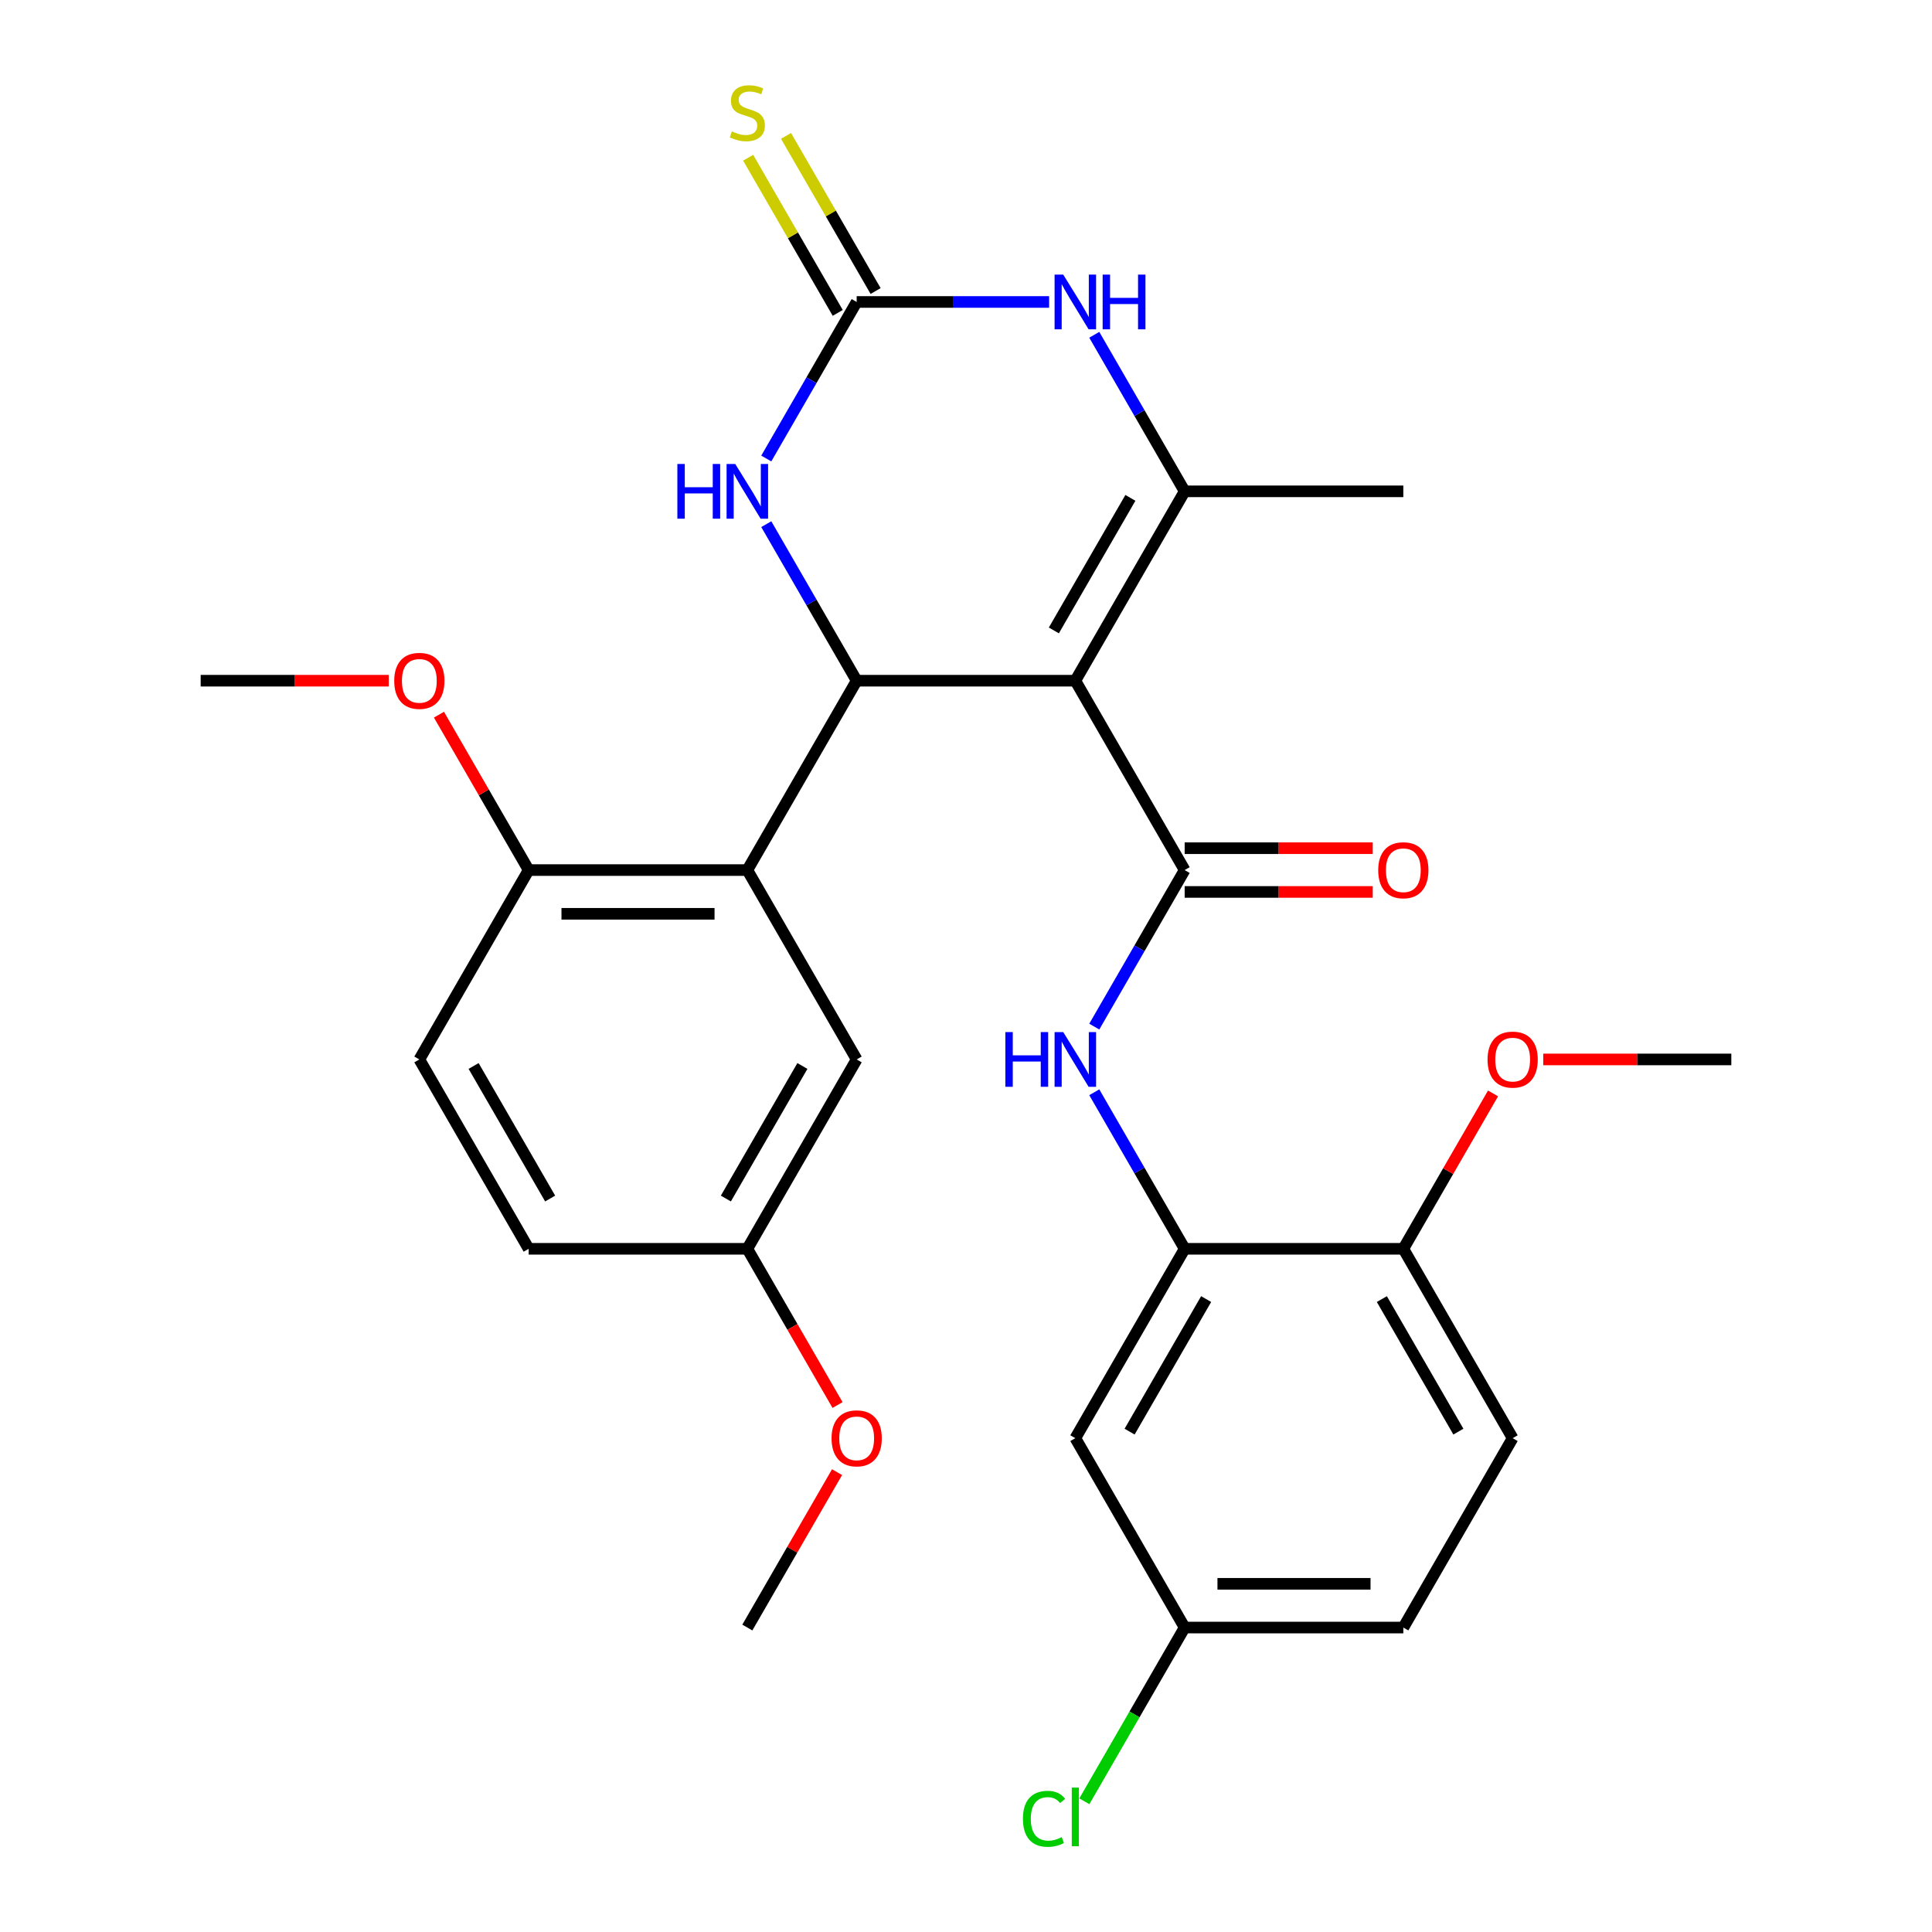<?xml version='1.0' encoding='iso-8859-1'?>
<svg version='1.1' baseProfile='full'
              xmlns='http://www.w3.org/2000/svg'
                      xmlns:rdkit='http://www.rdkit.org/xml'
                      xmlns:xlink='http://www.w3.org/1999/xlink'
                  xml:space='preserve'
width='1000px' height='1000px' viewBox='0 0 1000 1000'>
<!-- END OF HEADER -->
<rect style='opacity:1.0;fill:#FFFFFF;stroke:none' width='1000' height='1000' x='0' y='0'> </rect>
<path class='bond-0' d='M 556.59,352.33 L 443.41,352.33' style='fill:none;fill-rule:evenodd;stroke:#000000;stroke-width:6px;stroke-linecap:butt;stroke-linejoin:miter;stroke-opacity:1' />
<path class='bond-1' d='M 556.59,352.33 L 613.18,450.347' style='fill:none;fill-rule:evenodd;stroke:#000000;stroke-width:6px;stroke-linecap:butt;stroke-linejoin:miter;stroke-opacity:1' />
<path class='bond-2' d='M 556.59,352.33 L 613.18,254.313' style='fill:none;fill-rule:evenodd;stroke:#000000;stroke-width:6px;stroke-linecap:butt;stroke-linejoin:miter;stroke-opacity:1' />
<path class='bond-2' d='M 545.475,326.31 L 585.088,257.698' style='fill:none;fill-rule:evenodd;stroke:#000000;stroke-width:6px;stroke-linecap:butt;stroke-linejoin:miter;stroke-opacity:1' />
<path class='bond-4' d='M 443.41,352.33 L 386.82,450.347' style='fill:none;fill-rule:evenodd;stroke:#000000;stroke-width:6px;stroke-linecap:butt;stroke-linejoin:miter;stroke-opacity:1' />
<path class='bond-6' d='M 443.41,352.33 L 420.019,311.816' style='fill:none;fill-rule:evenodd;stroke:#000000;stroke-width:6px;stroke-linecap:butt;stroke-linejoin:miter;stroke-opacity:1' />
<path class='bond-6' d='M 420.019,311.816 L 396.629,271.303' style='fill:none;fill-rule:evenodd;stroke:#0000FF;stroke-width:6px;stroke-linecap:butt;stroke-linejoin:miter;stroke-opacity:1' />
<path class='bond-7' d='M 613.18,450.347 L 589.789,490.86' style='fill:none;fill-rule:evenodd;stroke:#000000;stroke-width:6px;stroke-linecap:butt;stroke-linejoin:miter;stroke-opacity:1' />
<path class='bond-7' d='M 589.789,490.86 L 566.399,531.374' style='fill:none;fill-rule:evenodd;stroke:#0000FF;stroke-width:6px;stroke-linecap:butt;stroke-linejoin:miter;stroke-opacity:1' />
<path class='bond-13' d='M 613.18,461.665 L 661.855,461.665' style='fill:none;fill-rule:evenodd;stroke:#000000;stroke-width:6px;stroke-linecap:butt;stroke-linejoin:miter;stroke-opacity:1' />
<path class='bond-13' d='M 661.855,461.665 L 710.53,461.665' style='fill:none;fill-rule:evenodd;stroke:#FF0000;stroke-width:6px;stroke-linecap:butt;stroke-linejoin:miter;stroke-opacity:1' />
<path class='bond-13' d='M 613.18,439.029 L 661.855,439.029' style='fill:none;fill-rule:evenodd;stroke:#000000;stroke-width:6px;stroke-linecap:butt;stroke-linejoin:miter;stroke-opacity:1' />
<path class='bond-13' d='M 661.855,439.029 L 710.53,439.029' style='fill:none;fill-rule:evenodd;stroke:#FF0000;stroke-width:6px;stroke-linecap:butt;stroke-linejoin:miter;stroke-opacity:1' />
<path class='bond-5' d='M 613.18,254.313 L 589.789,213.8' style='fill:none;fill-rule:evenodd;stroke:#000000;stroke-width:6px;stroke-linecap:butt;stroke-linejoin:miter;stroke-opacity:1' />
<path class='bond-5' d='M 589.789,213.8 L 566.399,173.286' style='fill:none;fill-rule:evenodd;stroke:#0000FF;stroke-width:6px;stroke-linecap:butt;stroke-linejoin:miter;stroke-opacity:1' />
<path class='bond-19' d='M 613.18,254.313 L 726.36,254.313' style='fill:none;fill-rule:evenodd;stroke:#000000;stroke-width:6px;stroke-linecap:butt;stroke-linejoin:miter;stroke-opacity:1' />
<path class='bond-3' d='M 443.41,156.297 L 493.215,156.297' style='fill:none;fill-rule:evenodd;stroke:#000000;stroke-width:6px;stroke-linecap:butt;stroke-linejoin:miter;stroke-opacity:1' />
<path class='bond-3' d='M 493.215,156.297 L 543.02,156.297' style='fill:none;fill-rule:evenodd;stroke:#0000FF;stroke-width:6px;stroke-linecap:butt;stroke-linejoin:miter;stroke-opacity:1' />
<path class='bond-10' d='M 453.212,150.638 L 430.029,110.484' style='fill:none;fill-rule:evenodd;stroke:#000000;stroke-width:6px;stroke-linecap:butt;stroke-linejoin:miter;stroke-opacity:1' />
<path class='bond-10' d='M 430.029,110.484 L 406.846,70.331' style='fill:none;fill-rule:evenodd;stroke:#CCCC00;stroke-width:6px;stroke-linecap:butt;stroke-linejoin:miter;stroke-opacity:1' />
<path class='bond-10' d='M 433.608,161.956 L 410.426,121.802' style='fill:none;fill-rule:evenodd;stroke:#000000;stroke-width:6px;stroke-linecap:butt;stroke-linejoin:miter;stroke-opacity:1' />
<path class='bond-10' d='M 410.426,121.802 L 387.243,81.648' style='fill:none;fill-rule:evenodd;stroke:#CCCC00;stroke-width:6px;stroke-linecap:butt;stroke-linejoin:miter;stroke-opacity:1' />
<path class='bond-29' d='M 443.41,156.297 L 420.019,196.81' style='fill:none;fill-rule:evenodd;stroke:#000000;stroke-width:6px;stroke-linecap:butt;stroke-linejoin:miter;stroke-opacity:1' />
<path class='bond-29' d='M 420.019,196.81 L 396.629,237.324' style='fill:none;fill-rule:evenodd;stroke:#0000FF;stroke-width:6px;stroke-linecap:butt;stroke-linejoin:miter;stroke-opacity:1' />
<path class='bond-11' d='M 386.82,450.347 L 273.64,450.347' style='fill:none;fill-rule:evenodd;stroke:#000000;stroke-width:6px;stroke-linecap:butt;stroke-linejoin:miter;stroke-opacity:1' />
<path class='bond-11' d='M 369.843,472.983 L 290.617,472.983' style='fill:none;fill-rule:evenodd;stroke:#000000;stroke-width:6px;stroke-linecap:butt;stroke-linejoin:miter;stroke-opacity:1' />
<path class='bond-12' d='M 386.82,450.347 L 443.41,548.363' style='fill:none;fill-rule:evenodd;stroke:#000000;stroke-width:6px;stroke-linecap:butt;stroke-linejoin:miter;stroke-opacity:1' />
<path class='bond-8' d='M 566.399,565.353 L 589.789,605.867' style='fill:none;fill-rule:evenodd;stroke:#0000FF;stroke-width:6px;stroke-linecap:butt;stroke-linejoin:miter;stroke-opacity:1' />
<path class='bond-8' d='M 589.789,605.867 L 613.18,646.38' style='fill:none;fill-rule:evenodd;stroke:#000000;stroke-width:6px;stroke-linecap:butt;stroke-linejoin:miter;stroke-opacity:1' />
<path class='bond-9' d='M 613.18,646.38 L 556.59,744.397' style='fill:none;fill-rule:evenodd;stroke:#000000;stroke-width:6px;stroke-linecap:butt;stroke-linejoin:miter;stroke-opacity:1' />
<path class='bond-9' d='M 624.295,672.401 L 584.682,741.012' style='fill:none;fill-rule:evenodd;stroke:#000000;stroke-width:6px;stroke-linecap:butt;stroke-linejoin:miter;stroke-opacity:1' />
<path class='bond-14' d='M 613.18,646.38 L 726.36,646.38' style='fill:none;fill-rule:evenodd;stroke:#000000;stroke-width:6px;stroke-linecap:butt;stroke-linejoin:miter;stroke-opacity:1' />
<path class='bond-17' d='M 556.59,744.397 L 613.18,842.414' style='fill:none;fill-rule:evenodd;stroke:#000000;stroke-width:6px;stroke-linecap:butt;stroke-linejoin:miter;stroke-opacity:1' />
<path class='bond-15' d='M 273.64,450.347 L 217.05,548.363' style='fill:none;fill-rule:evenodd;stroke:#000000;stroke-width:6px;stroke-linecap:butt;stroke-linejoin:miter;stroke-opacity:1' />
<path class='bond-23' d='M 273.64,450.347 L 250.423,410.133' style='fill:none;fill-rule:evenodd;stroke:#000000;stroke-width:6px;stroke-linecap:butt;stroke-linejoin:miter;stroke-opacity:1' />
<path class='bond-23' d='M 250.423,410.133 L 227.205,369.92' style='fill:none;fill-rule:evenodd;stroke:#FF0000;stroke-width:6px;stroke-linecap:butt;stroke-linejoin:miter;stroke-opacity:1' />
<path class='bond-18' d='M 443.41,548.363 L 386.82,646.38' style='fill:none;fill-rule:evenodd;stroke:#000000;stroke-width:6px;stroke-linecap:butt;stroke-linejoin:miter;stroke-opacity:1' />
<path class='bond-18' d='M 415.318,551.748 L 375.705,620.36' style='fill:none;fill-rule:evenodd;stroke:#000000;stroke-width:6px;stroke-linecap:butt;stroke-linejoin:miter;stroke-opacity:1' />
<path class='bond-16' d='M 726.36,646.38 L 782.95,744.397' style='fill:none;fill-rule:evenodd;stroke:#000000;stroke-width:6px;stroke-linecap:butt;stroke-linejoin:miter;stroke-opacity:1' />
<path class='bond-16' d='M 715.245,672.401 L 754.858,741.012' style='fill:none;fill-rule:evenodd;stroke:#000000;stroke-width:6px;stroke-linecap:butt;stroke-linejoin:miter;stroke-opacity:1' />
<path class='bond-24' d='M 726.36,646.38 L 749.577,606.167' style='fill:none;fill-rule:evenodd;stroke:#000000;stroke-width:6px;stroke-linecap:butt;stroke-linejoin:miter;stroke-opacity:1' />
<path class='bond-24' d='M 749.577,606.167 L 772.795,565.953' style='fill:none;fill-rule:evenodd;stroke:#FF0000;stroke-width:6px;stroke-linecap:butt;stroke-linejoin:miter;stroke-opacity:1' />
<path class='bond-30' d='M 217.05,548.363 L 273.64,646.38' style='fill:none;fill-rule:evenodd;stroke:#000000;stroke-width:6px;stroke-linecap:butt;stroke-linejoin:miter;stroke-opacity:1' />
<path class='bond-30' d='M 245.142,551.748 L 284.755,620.36' style='fill:none;fill-rule:evenodd;stroke:#000000;stroke-width:6px;stroke-linecap:butt;stroke-linejoin:miter;stroke-opacity:1' />
<path class='bond-20' d='M 782.95,744.397 L 726.36,842.414' style='fill:none;fill-rule:evenodd;stroke:#000000;stroke-width:6px;stroke-linecap:butt;stroke-linejoin:miter;stroke-opacity:1' />
<path class='bond-22' d='M 613.18,842.414 L 587.22,887.378' style='fill:none;fill-rule:evenodd;stroke:#000000;stroke-width:6px;stroke-linecap:butt;stroke-linejoin:miter;stroke-opacity:1' />
<path class='bond-22' d='M 587.22,887.378 L 561.259,932.342' style='fill:none;fill-rule:evenodd;stroke:#00CC00;stroke-width:6px;stroke-linecap:butt;stroke-linejoin:miter;stroke-opacity:1' />
<path class='bond-31' d='M 613.18,842.414 L 726.36,842.414' style='fill:none;fill-rule:evenodd;stroke:#000000;stroke-width:6px;stroke-linecap:butt;stroke-linejoin:miter;stroke-opacity:1' />
<path class='bond-31' d='M 630.157,819.778 L 709.383,819.778' style='fill:none;fill-rule:evenodd;stroke:#000000;stroke-width:6px;stroke-linecap:butt;stroke-linejoin:miter;stroke-opacity:1' />
<path class='bond-21' d='M 386.82,646.38 L 273.64,646.38' style='fill:none;fill-rule:evenodd;stroke:#000000;stroke-width:6px;stroke-linecap:butt;stroke-linejoin:miter;stroke-opacity:1' />
<path class='bond-25' d='M 386.82,646.38 L 410.164,686.814' style='fill:none;fill-rule:evenodd;stroke:#000000;stroke-width:6px;stroke-linecap:butt;stroke-linejoin:miter;stroke-opacity:1' />
<path class='bond-25' d='M 410.164,686.814 L 433.509,727.247' style='fill:none;fill-rule:evenodd;stroke:#FF0000;stroke-width:6px;stroke-linecap:butt;stroke-linejoin:miter;stroke-opacity:1' />
<path class='bond-26' d='M 201.221,352.33 L 152.545,352.33' style='fill:none;fill-rule:evenodd;stroke:#FF0000;stroke-width:6px;stroke-linecap:butt;stroke-linejoin:miter;stroke-opacity:1' />
<path class='bond-26' d='M 152.545,352.33 L 103.87,352.33' style='fill:none;fill-rule:evenodd;stroke:#000000;stroke-width:6px;stroke-linecap:butt;stroke-linejoin:miter;stroke-opacity:1' />
<path class='bond-27' d='M 798.779,548.363 L 847.455,548.363' style='fill:none;fill-rule:evenodd;stroke:#FF0000;stroke-width:6px;stroke-linecap:butt;stroke-linejoin:miter;stroke-opacity:1' />
<path class='bond-27' d='M 847.455,548.363 L 896.13,548.363' style='fill:none;fill-rule:evenodd;stroke:#000000;stroke-width:6px;stroke-linecap:butt;stroke-linejoin:miter;stroke-opacity:1' />
<path class='bond-28' d='M 433.255,761.986 L 410.037,802.2' style='fill:none;fill-rule:evenodd;stroke:#FF0000;stroke-width:6px;stroke-linecap:butt;stroke-linejoin:miter;stroke-opacity:1' />
<path class='bond-28' d='M 410.037,802.2 L 386.82,842.414' style='fill:none;fill-rule:evenodd;stroke:#000000;stroke-width:6px;stroke-linecap:butt;stroke-linejoin:miter;stroke-opacity:1' />
<path  class='atom-6' d='M 550.33 142.137
L 559.61 157.137
Q 560.53 158.617, 562.01 161.297
Q 563.49 163.977, 563.57 164.137
L 563.57 142.137
L 567.33 142.137
L 567.33 170.457
L 563.45 170.457
L 553.49 154.057
Q 552.33 152.137, 551.09 149.937
Q 549.89 147.737, 549.53 147.057
L 549.53 170.457
L 545.85 170.457
L 545.85 142.137
L 550.33 142.137
' fill='#0000FF'/>
<path  class='atom-6' d='M 570.73 142.137
L 574.57 142.137
L 574.57 154.177
L 589.05 154.177
L 589.05 142.137
L 592.89 142.137
L 592.89 170.457
L 589.05 170.457
L 589.05 157.377
L 574.57 157.377
L 574.57 170.457
L 570.73 170.457
L 570.73 142.137
' fill='#0000FF'/>
<path  class='atom-7' d='M 350.6 240.153
L 354.44 240.153
L 354.44 252.193
L 368.92 252.193
L 368.92 240.153
L 372.76 240.153
L 372.76 268.473
L 368.92 268.473
L 368.92 255.393
L 354.44 255.393
L 354.44 268.473
L 350.6 268.473
L 350.6 240.153
' fill='#0000FF'/>
<path  class='atom-7' d='M 380.56 240.153
L 389.84 255.153
Q 390.76 256.633, 392.24 259.313
Q 393.72 261.993, 393.8 262.153
L 393.8 240.153
L 397.56 240.153
L 397.56 268.473
L 393.68 268.473
L 383.72 252.073
Q 382.56 250.153, 381.32 247.953
Q 380.12 245.753, 379.76 245.073
L 379.76 268.473
L 376.08 268.473
L 376.08 240.153
L 380.56 240.153
' fill='#0000FF'/>
<path  class='atom-8' d='M 520.37 534.203
L 524.21 534.203
L 524.21 546.243
L 538.69 546.243
L 538.69 534.203
L 542.53 534.203
L 542.53 562.523
L 538.69 562.523
L 538.69 549.443
L 524.21 549.443
L 524.21 562.523
L 520.37 562.523
L 520.37 534.203
' fill='#0000FF'/>
<path  class='atom-8' d='M 550.33 534.203
L 559.61 549.203
Q 560.53 550.683, 562.01 553.363
Q 563.49 556.043, 563.57 556.203
L 563.57 534.203
L 567.33 534.203
L 567.33 562.523
L 563.45 562.523
L 553.49 546.123
Q 552.33 544.203, 551.09 542.003
Q 549.89 539.803, 549.53 539.123
L 549.53 562.523
L 545.85 562.523
L 545.85 534.203
L 550.33 534.203
' fill='#0000FF'/>
<path  class='atom-11' d='M 378.82 68
Q 379.14 68.12, 380.46 68.68
Q 381.78 69.24, 383.22 69.6
Q 384.7 69.92, 386.14 69.92
Q 388.82 69.92, 390.38 68.64
Q 391.94 67.32, 391.94 65.04
Q 391.94 63.48, 391.14 62.52
Q 390.38 61.56, 389.18 61.04
Q 387.98 60.52, 385.98 59.92
Q 383.46 59.16, 381.94 58.44
Q 380.46 57.72, 379.38 56.2
Q 378.34 54.68, 378.34 52.12
Q 378.34 48.56, 380.74 46.36
Q 383.18 44.16, 387.98 44.16
Q 391.26 44.16, 394.98 45.72
L 394.06 48.8
Q 390.66 47.4, 388.1 47.4
Q 385.34 47.4, 383.82 48.56
Q 382.3 49.68, 382.34 51.64
Q 382.34 53.16, 383.1 54.08
Q 383.9 55, 385.02 55.52
Q 386.18 56.04, 388.1 56.64
Q 390.66 57.44, 392.18 58.24
Q 393.7 59.04, 394.78 60.68
Q 395.9 62.28, 395.9 65.04
Q 395.9 68.96, 393.26 71.08
Q 390.66 73.16, 386.3 73.16
Q 383.78 73.16, 381.86 72.6
Q 379.98 72.08, 377.74 71.16
L 378.82 68
' fill='#CCCC00'/>
<path  class='atom-14' d='M 713.36 450.427
Q 713.36 443.627, 716.72 439.827
Q 720.08 436.027, 726.36 436.027
Q 732.64 436.027, 736 439.827
Q 739.36 443.627, 739.36 450.427
Q 739.36 457.307, 735.96 461.227
Q 732.56 465.107, 726.36 465.107
Q 720.12 465.107, 716.72 461.227
Q 713.36 457.347, 713.36 450.427
M 726.36 461.907
Q 730.68 461.907, 733 459.027
Q 735.36 456.107, 735.36 450.427
Q 735.36 444.867, 733 442.067
Q 730.68 439.227, 726.36 439.227
Q 722.04 439.227, 719.68 442.027
Q 717.36 444.827, 717.36 450.427
Q 717.36 456.147, 719.68 459.027
Q 722.04 461.907, 726.36 461.907
' fill='#FF0000'/>
<path  class='atom-23' d='M 529.47 941.41
Q 529.47 934.37, 532.75 930.69
Q 536.07 926.97, 542.35 926.97
Q 548.19 926.97, 551.31 931.09
L 548.67 933.25
Q 546.39 930.25, 542.35 930.25
Q 538.07 930.25, 535.79 933.13
Q 533.55 935.97, 533.55 941.41
Q 533.55 947.01, 535.87 949.89
Q 538.23 952.77, 542.79 952.77
Q 545.91 952.77, 549.55 950.89
L 550.67 953.89
Q 549.19 954.85, 546.95 955.41
Q 544.71 955.97, 542.23 955.97
Q 536.07 955.97, 532.75 952.21
Q 529.47 948.45, 529.47 941.41
' fill='#00CC00'/>
<path  class='atom-23' d='M 554.75 925.25
L 558.43 925.25
L 558.43 955.61
L 554.75 955.61
L 554.75 925.25
' fill='#00CC00'/>
<path  class='atom-24' d='M 204.05 352.41
Q 204.05 345.61, 207.41 341.81
Q 210.77 338.01, 217.05 338.01
Q 223.33 338.01, 226.69 341.81
Q 230.05 345.61, 230.05 352.41
Q 230.05 359.29, 226.65 363.21
Q 223.25 367.09, 217.05 367.09
Q 210.81 367.09, 207.41 363.21
Q 204.05 359.33, 204.05 352.41
M 217.05 363.89
Q 221.37 363.89, 223.69 361.01
Q 226.05 358.09, 226.05 352.41
Q 226.05 346.85, 223.69 344.05
Q 221.37 341.21, 217.05 341.21
Q 212.73 341.21, 210.37 344.01
Q 208.05 346.81, 208.05 352.41
Q 208.05 358.13, 210.37 361.01
Q 212.73 363.89, 217.05 363.89
' fill='#FF0000'/>
<path  class='atom-25' d='M 769.95 548.443
Q 769.95 541.643, 773.31 537.843
Q 776.67 534.043, 782.95 534.043
Q 789.23 534.043, 792.59 537.843
Q 795.95 541.643, 795.95 548.443
Q 795.95 555.323, 792.55 559.243
Q 789.15 563.123, 782.95 563.123
Q 776.71 563.123, 773.31 559.243
Q 769.95 555.363, 769.95 548.443
M 782.95 559.923
Q 787.27 559.923, 789.59 557.043
Q 791.95 554.123, 791.95 548.443
Q 791.95 542.883, 789.59 540.083
Q 787.27 537.243, 782.95 537.243
Q 778.63 537.243, 776.27 540.043
Q 773.95 542.843, 773.95 548.443
Q 773.95 554.163, 776.27 557.043
Q 778.63 559.923, 782.95 559.923
' fill='#FF0000'/>
<path  class='atom-26' d='M 430.41 744.477
Q 430.41 737.677, 433.77 733.877
Q 437.13 730.077, 443.41 730.077
Q 449.69 730.077, 453.05 733.877
Q 456.41 737.677, 456.41 744.477
Q 456.41 751.357, 453.01 755.277
Q 449.61 759.157, 443.41 759.157
Q 437.17 759.157, 433.77 755.277
Q 430.41 751.397, 430.41 744.477
M 443.41 755.957
Q 447.73 755.957, 450.05 753.077
Q 452.41 750.157, 452.41 744.477
Q 452.41 738.917, 450.05 736.117
Q 447.73 733.277, 443.41 733.277
Q 439.09 733.277, 436.73 736.077
Q 434.41 738.877, 434.41 744.477
Q 434.41 750.197, 436.73 753.077
Q 439.09 755.957, 443.41 755.957
' fill='#FF0000'/>
</svg>
